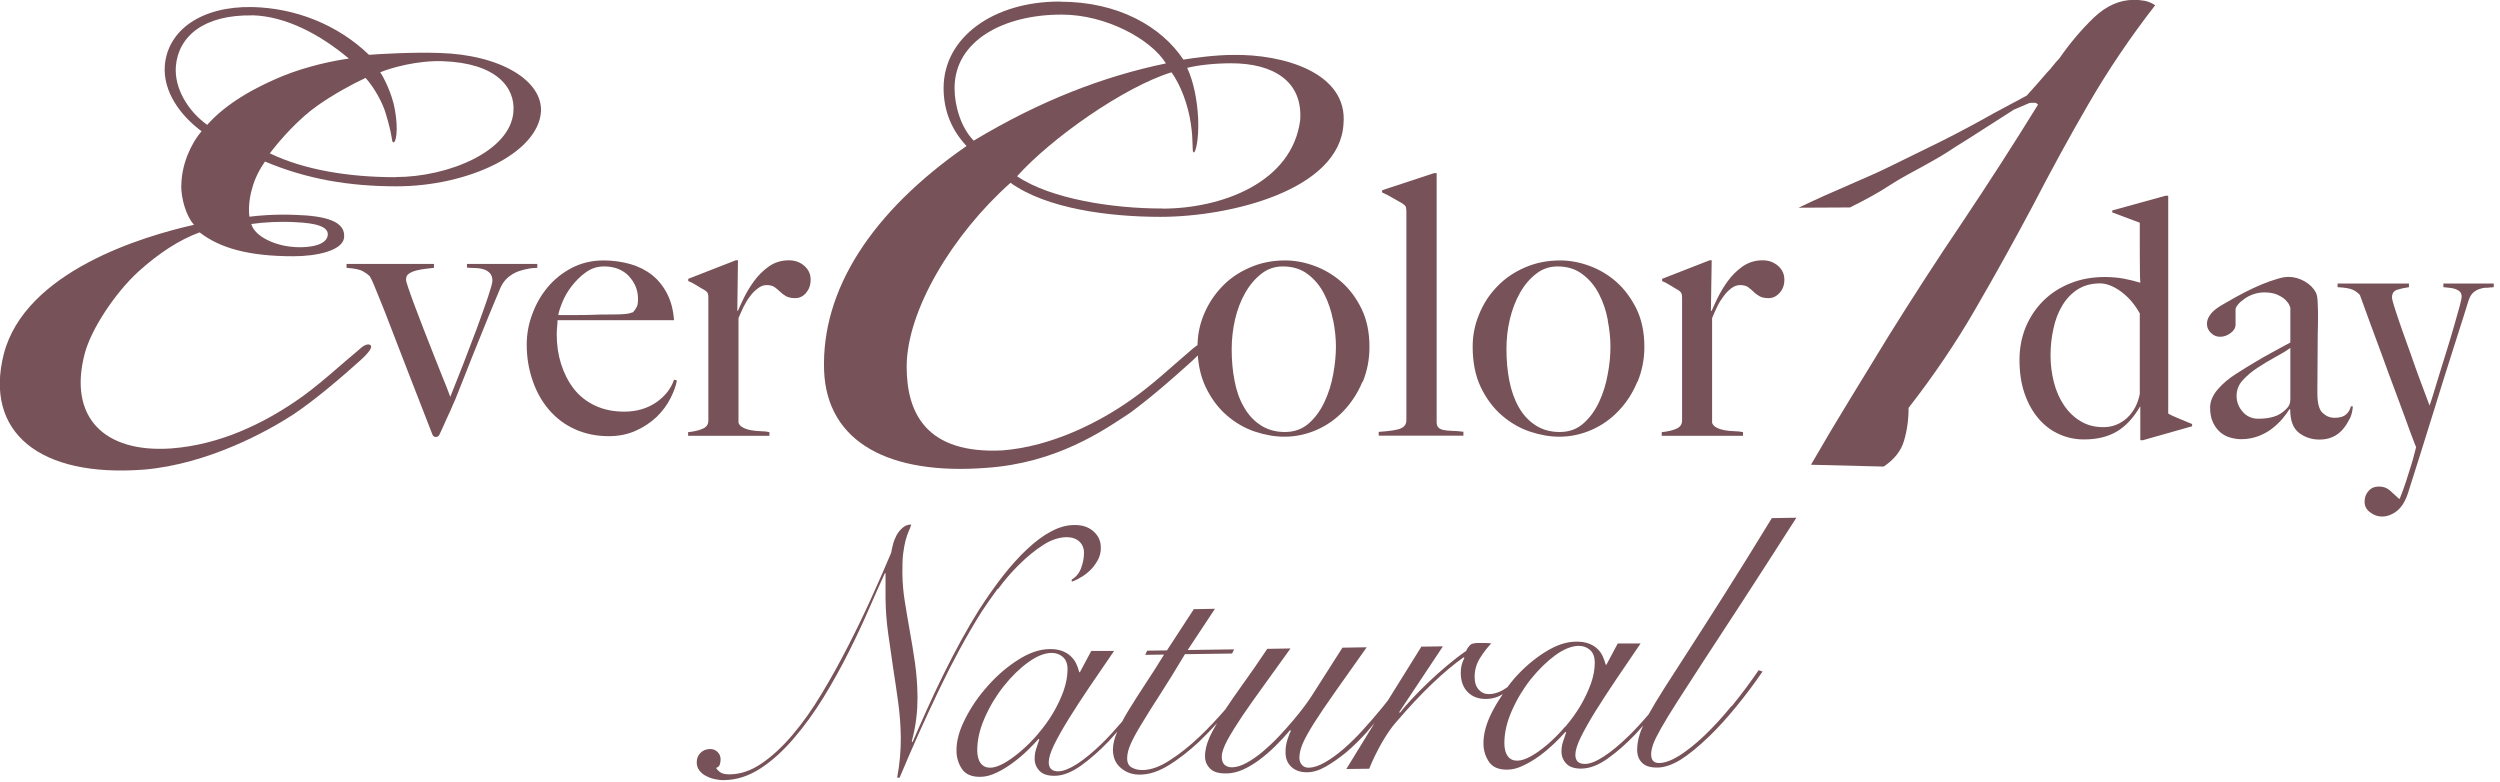 <?xml version="1.0" encoding="UTF-8"?><svg id="_レイヤー_2" xmlns="http://www.w3.org/2000/svg" xmlns:xlink="http://www.w3.org/1999/xlink" viewBox="0 0 274 85.74"><defs><style>.cls-1{fill-rule:evenodd;}.cls-1,.cls-2{fill:#775258;stroke-width:0px;}</style><symbol id="_エバーカラーワンデーナチュラルロゴ" viewBox="0 0 191.11 59.8"><path class="cls-2" d="m13.9,14.22c0-1.55.7-3.17,1.55-4.16-1.62-1.2-2.96-3.03-2.82-5.01.21-2.75,2.82-4.58,6.69-4.51,3.31.07,6.55,1.34,8.96,3.66.99-.07,3.31-.21,5.43-.14,4.65.14,7.89,2.12,7.75,4.51-.22,3.17-5.57,5.71-11.07,5.71-3.66,0-6.9-.56-10.08-1.9-.35.49-.78,1.27-.98,2.04-.28.92-.28,1.84-.21,2.19.49-.07,1.9-.21,3.52-.14,2.32.07,3.88.49,3.73,1.76-.14.99-2.11,1.41-3.88,1.41-3.45,0-5.64-.63-7.19-1.83-1.55.56-3.17,1.62-4.72,3.03-1.76,1.62-3.59,4.37-4.09,6.27-1.27,4.86,1.48,7.61,6.62,7.26,3.81-.28,7.12-1.97,9.52-3.6,1.69-1.12,3.73-3.03,4.86-3.95.28-.28.71-.56.92-.35.15.14-.14.56-.77,1.13-1.41,1.27-3.46,3.03-5.15,4.16-2.04,1.33-6.56,3.8-11.42,4.23-8.1.63-12.27-2.89-10.79-8.82,1.63-6.41,10.79-9.09,14.59-9.94-.63-.7-.98-2.04-.98-2.96v-.07ZM19.33,1.18c-3.66-.06-5.64,1.56-5.85,3.88-.14,1.69.92,3.45,2.4,4.51,1.13-1.27,2.89-2.54,5.78-3.74,1.9-.77,3.95-1.19,5.08-1.34-2.18-1.83-4.79-3.24-7.4-3.32m3.24,17.77c1.34.07,2.47-.21,2.54-.92.07-.64-.85-.92-2.47-.99-1.12-.07-2.47,0-3.39.14.28.99,1.9,1.69,3.31,1.76m7.76-5.36c4.01,0,8.81-1.97,9.02-5.01.15-1.83-1.27-3.73-5.42-3.87-1.91-.07-3.95.5-4.79.85.21.28.92,1.62,1.13,2.89.28,1.55.07,2.61-.14,2.47-.14-.07,0-.35-.56-2.18-.21-.77-.85-1.97-1.55-2.75-1.06.49-2.47,1.27-3.67,2.11-1.41.99-2.81,2.54-3.67,3.67,2.61,1.27,6.07,1.83,9.59,1.83h.07Z"/><path class="cls-2" d="m40.54,20.59c-.27.04-.54.11-.82.21-.28.1-.54.26-.78.46-.24.2-.44.47-.59.81-.22.52-.48,1.13-.77,1.84-.28.7-.58,1.44-.9,2.22-.32.78-.63,1.56-.93,2.33-.31.78-.59,1.5-.85,2.14-.15.34-.28.62-.37.85-.1.23-.2.44-.3.65-.09.21-.18.4-.26.58-.09.19-.18.41-.3.65-.05.11-.15.16-.28.16-.08,0-.13-.02-.17-.07-.04-.04-.07-.09-.08-.12-.3-.77-.57-1.48-.84-2.16-.26-.68-.53-1.37-.81-2.08-.27-.72-.58-1.48-.89-2.3-.32-.82-.67-1.74-1.06-2.75-.06-.15-.14-.35-.24-.6-.1-.25-.2-.51-.32-.79-.11-.28-.22-.55-.33-.81-.11-.26-.21-.47-.31-.64-.11-.11-.28-.24-.51-.37-.23-.14-.66-.23-1.27-.27v-.3h6.7v.3c-.17.02-.37.04-.63.07-.25.03-.48.07-.71.13-.23.06-.42.13-.57.24-.16.1-.23.25-.23.46,0,.09.06.32.18.66.12.36.28.79.47,1.31.2.52.42,1.09.66,1.73.24.63.49,1.26.74,1.89.25.63.5,1.24.73,1.84.25.6.45,1.11.61,1.56.28-.69.6-1.51.97-2.45.37-.95.72-1.87,1.06-2.78.33-.91.62-1.7.85-2.39.23-.69.35-1.11.35-1.28,0-.26-.07-.46-.21-.6-.14-.14-.31-.24-.51-.29-.21-.06-.43-.09-.65-.09s-.42-.01-.58-.03v-.28h5.39v.3c-.18,0-.41.02-.68.06"/><path class="cls-2" d="m51.38,30.54c-.26.51-.61.98-1.05,1.41-.45.43-.98.78-1.6,1.06-.62.28-1.31.42-2.07.42-.95,0-1.81-.18-2.59-.53-.78-.35-1.44-.85-1.99-1.49-.55-.64-.97-1.39-1.26-2.25-.3-.86-.45-1.78-.45-2.74,0-.78.13-1.56.42-2.33.28-.77.67-1.46,1.18-2.07.51-.61,1.13-1.11,1.86-1.49.74-.38,1.54-.57,2.43-.57.72,0,1.41.1,2.05.28.63.18,1.2.47,1.67.84.47.38.86.86,1.15,1.43.3.58.47,1.25.53,2.03h-8.93c0,.15-.01.32-.03.51-.02.19-.03.39-.03.6,0,.78.11,1.53.33,2.24.23.72.55,1.35.97,1.9.43.55.97.98,1.62,1.29.65.31,1.4.47,2.25.47.93,0,1.74-.23,2.44-.7.69-.48,1.15-1.06,1.38-1.75l.22.06c-.07.41-.24.87-.5,1.38m-3.18-9.38c-.47-.49-1.11-.74-1.9-.74-.52,0-.99.15-1.41.46-.42.3-.77.66-1.09,1.07-.31.4-.54.82-.71,1.24-.17.42-.27.74-.3.96h1.14c.33,0,.66,0,.99-.01.33,0,.66-.02,1.01-.03.35,0,.74-.01,1.17-.01.27,0,.53-.01.78-.03.24-.02.45-.07.64-.14.13-.15.23-.29.29-.42.06-.13.09-.32.09-.58,0-.68-.23-1.27-.71-1.77"/><path class="cls-2" d="m61.79,22.45c-.25.27-.52.4-.84.4-.29,0-.53-.05-.71-.15-.17-.1-.33-.22-.46-.35-.12-.12-.27-.24-.42-.35-.15-.1-.35-.15-.61-.15-.22,0-.44.08-.65.24-.22.16-.42.35-.6.6-.19.24-.35.51-.51.82-.15.3-.27.6-.39.87v8.02c.06.16.17.29.37.38.19.1.39.16.63.2.23.04.47.06.72.07.25,0,.47.03.65.07v.28h-6.23v-.28c.43-.04.79-.12,1.09-.25.32-.13.46-.34.46-.64v-9.41c0-.15-.01-.26-.04-.33-.03-.08-.1-.16-.24-.25-.17-.09-.36-.21-.59-.35-.22-.14-.44-.26-.67-.35v-.17l3.64-1.42h.17l-.05,3.87h.05c.09-.22.24-.55.45-.98.2-.42.46-.85.78-1.29.31-.43.69-.81,1.14-1.13.44-.31.96-.47,1.53-.47.46,0,.86.14,1.18.42.32.28.49.63.49,1.06s-.12.75-.36,1.02"/><path class="cls-2" d="m81.26.13c4.44,0,7.75,1.9,9.44,4.44.85-.14,2.46-.36,3.81-.36,3.8-.07,8.81,1.34,8.46,5.29-.29,5.07-8.67,7.12-14.03,7.12-3.95,0-8.74-.63-11.49-2.61-4.44,3.95-7.96,9.8-7.96,14.1,0,3.52,1.48,6.7,7.33,6.41,3.8-.29,7.47-2.18,9.87-3.88,1.62-1.13,3.1-2.53,4.51-3.73.64-.57.99-.71,1.13-.57.15.21-.14.57-.98,1.34-1.48,1.34-3.18,2.82-4.72,3.95-2.11,1.41-5.7,3.87-11.06,4.23-7.33.56-12.2-1.9-12.41-7.47-.21-6.13,3.59-12.12,10.92-17.2-1.13-1.2-1.76-2.68-1.76-4.44,0-3.88,3.81-6.63,8.88-6.63h.08Zm.07.99c-4.37,0-8.17,1.97-8.17,5.64,0,1.34.49,3.03,1.47,4.02,5.15-3.1,10.01-4.94,14.73-5.92-1.13-1.84-4.58-3.74-7.97-3.74h-.07Zm7.75,14.87c4.51,0,9.94-1.97,10.57-6.77.22-3.03-2.11-4.37-5.28-4.37-1.27,0-2.54.14-3.38.35.49,1.05.77,2.47.84,3.87.07,1.69-.21,2.68-.35,2.61-.14-.07,0-.85-.21-2.19-.21-1.48-.78-2.96-1.48-3.95-3.66,1.13-9.24,5.07-11.84,7.97,2.61,1.76,7.4,2.47,11.07,2.47h.07Z"/><path class="cls-2" d="m104.42,29.26c-.35.85-.83,1.58-1.42,2.21-.59.63-1.28,1.12-2.07,1.47-.79.35-1.62.53-2.49.53-.72,0-1.47-.13-2.26-.39-.78-.26-1.5-.68-2.15-1.24-.66-.57-1.2-1.29-1.62-2.17-.42-.88-.63-1.92-.63-3.1,0-.85.16-1.68.49-2.47.33-.8.79-1.5,1.37-2.11.58-.62,1.29-1.11,2.12-1.47.82-.37,1.73-.56,2.74-.56.74,0,1.49.14,2.25.42.76.28,1.45.69,2.08,1.24.62.55,1.13,1.24,1.53,2.06.4.83.6,1.8.6,2.91,0,.95-.17,1.84-.52,2.69m-2.27-4.74c-.14-.72-.36-1.39-.68-2.01-.31-.61-.73-1.12-1.25-1.51-.52-.4-1.16-.6-1.92-.6-.61,0-1.16.18-1.64.56-.48.37-.89.85-1.24,1.46-.34.6-.6,1.27-.78,2.03-.17.75-.26,1.51-.26,2.29,0,.86.07,1.66.22,2.42.14.76.38,1.44.72,2.02.33.59.76,1.05,1.28,1.39.52.34,1.14.52,1.86.52s1.33-.22,1.83-.66c.49-.43.89-.98,1.2-1.64.31-.65.53-1.36.67-2.12.14-.77.21-1.47.21-2.12s-.07-1.31-.21-2.03"/><path class="cls-2" d="m105.67,33.4v-.3c.86-.06,1.42-.14,1.7-.27.28-.12.42-.33.42-.63v-16c0-.15-.02-.26-.04-.34-.03-.07-.11-.16-.24-.25-.17-.09-.41-.24-.75-.43-.33-.19-.61-.34-.83-.43v-.17l3.98-1.31h.2v19.07c0,.18.04.32.12.41.09.1.21.16.38.2.16.04.37.06.64.07.25,0,.56.03.91.07v.3h-6.48Z"/><path class="cls-2" d="m125.49,29.26c-.35.85-.82,1.58-1.42,2.21-.59.63-1.28,1.12-2.07,1.47-.79.35-1.62.53-2.49.53-.72,0-1.47-.13-2.25-.39-.78-.26-1.5-.68-2.15-1.24-.66-.57-1.2-1.29-1.62-2.17-.42-.88-.62-1.92-.62-3.1,0-.85.16-1.68.49-2.47.32-.8.77-1.5,1.36-2.11.58-.62,1.29-1.11,2.11-1.47.83-.37,1.74-.56,2.75-.56.74,0,1.49.14,2.25.42.76.28,1.45.69,2.07,1.24.62.55,1.12,1.24,1.53,2.06.4.83.6,1.8.6,2.91,0,.95-.18,1.84-.53,2.69m-2.27-4.74c-.13-.72-.36-1.39-.68-2.01-.31-.61-.74-1.12-1.26-1.51-.52-.4-1.16-.6-1.91-.6-.61,0-1.16.18-1.64.56-.48.37-.9.85-1.24,1.46-.34.6-.6,1.27-.78,2.03-.18.75-.26,1.51-.26,2.29,0,.86.07,1.66.22,2.42.15.76.39,1.44.72,2.02.33.59.76,1.05,1.28,1.39.52.34,1.14.52,1.86.52s1.33-.22,1.82-.66c.49-.43.89-.98,1.2-1.64.3-.65.53-1.36.66-2.12.15-.77.21-1.47.21-2.12s-.07-1.31-.21-2.03"/><path class="cls-2" d="m136.39,22.45c-.24.27-.52.4-.83.4s-.54-.05-.71-.15c-.18-.1-.34-.22-.46-.35-.13-.12-.27-.24-.42-.35-.15-.1-.35-.15-.61-.15-.22,0-.44.08-.66.24-.21.16-.41.35-.59.6-.18.24-.36.51-.5.82-.15.3-.28.6-.39.87v8.02c.05.16.17.29.36.38.19.1.4.16.63.2.23.04.48.06.73.07.25,0,.47.03.65.07v.28h-6.23v-.28c.43-.04.79-.12,1.1-.25.31-.13.46-.34.46-.64v-9.41c0-.15-.01-.26-.05-.33-.02-.08-.1-.16-.23-.25-.17-.09-.36-.21-.59-.35-.22-.14-.45-.26-.66-.35v-.17l3.64-1.42h.16l-.06,3.87h.06c.09-.22.24-.55.45-.98.21-.42.46-.85.78-1.29.31-.43.69-.81,1.14-1.13.45-.31.96-.47,1.53-.47.47,0,.85.14,1.18.42.32.28.49.63.49,1.06s-.12.75-.37,1.02"/><path class="cls-2" d="m154.31,8.43l-2.44,1.56c-.63.41-1.31.84-2.04,1.29-.28.19-.59.39-.95.61-.36.23-2.36,1.34-2.72,1.52-1.64.91-1.65,1.13-4.37,2.49l-3.94.02c2.81-1.36,5.3-2.3,7.24-3.28l3.69-1.81c1.27-.63,2.88-1.5,4.01-2.14l2.54-1.36c.5-.55,1.02-1.13,1.56-1.77.18-.18.34-.36.47-.54.14-.18.3-.36.48-.55.82-1.18,1.7-2.22,2.65-3.13.95-.9,1.97-1.35,3.06-1.35.27,0,.54.02.81.07.27.05.54.16.82.34-1.9,2.45-3.6,4.96-5.1,7.55-1.5,2.58-2.92,5.19-4.28,7.82-1.45,2.72-2.92,5.37-4.42,7.95-1.49,2.58-3.2,5.1-5.1,7.54,0,.91-.12,1.75-.35,2.52-.22.77-.74,1.43-1.56,1.98l-5.57-.14c.99-1.72,1.99-3.4,2.99-5.03.99-1.63,1.99-3.26,2.99-4.89,1.81-2.9,3.69-5.81,5.65-8.71,1.94-2.9,3.87-5.89,5.77-8.97-.09-.09-.16-.14-.2-.14h-.34c-.09,0-.23.05-.41.14l-.96.41Z"/><path class="cls-2" d="m164.2,33.74h-.16v-2.58h-.02c-.5.86-1.08,1.49-1.76,1.9-.68.41-1.52.62-2.54.62-.64,0-1.25-.12-1.84-.38-.59-.25-1.12-.63-1.58-1.15-.47-.53-.84-1.17-1.11-1.93-.27-.76-.41-1.64-.41-2.64,0-.89.16-1.72.47-2.49.32-.77.77-1.45,1.34-2.02.58-.58,1.27-1.03,2.07-1.35.81-.33,1.69-.49,2.68-.49.51,0,1,.05,1.45.13.45.09.87.19,1.25.31-.02-.26-.03-.61-.03-1.05,0-.45-.01-.9-.01-1.36v-2.19l-2.11-.79v-.15l4.09-1.13h.2v16.7c.14.08.39.21.77.36.38.15.72.3,1.06.44v.17l-3.81,1.08Zm-.18-9.68c-.38-.7-.86-1.27-1.44-1.7-.59-.43-1.13-.64-1.63-.64-.67,0-1.24.16-1.71.46-.48.31-.87.72-1.18,1.24-.31.51-.54,1.11-.68,1.78-.15.67-.22,1.35-.22,2.06s.09,1.38.26,2.05c.17.66.43,1.24.77,1.75.34.51.77.92,1.27,1.22.5.31,1.09.46,1.76.46s1.3-.24,1.82-.72c.5-.48.82-1.09.96-1.83v-6.13Z"/><path class="cls-2" d="m180.08,32.09c-.14.31-.32.59-.54.84-.22.25-.48.44-.78.57-.3.13-.63.19-.99.19-.59,0-1.11-.17-1.56-.51-.46-.35-.68-.95-.68-1.8l-.05-.03c-.14.23-.32.47-.55.75-.23.27-.51.53-.82.77-.32.24-.67.43-1.06.57-.38.14-.81.22-1.27.22-.27,0-.55-.04-.83-.12-.28-.07-.54-.21-.78-.41-.23-.2-.42-.45-.56-.76-.15-.31-.22-.69-.22-1.13,0-.48.2-.95.58-1.39.38-.45.86-.85,1.43-1.21.56-.36,1.07-.67,1.51-.93.44-.26.82-.48,1.14-.65.33-.18.61-.33.86-.47.25-.13.46-.24.63-.34v-2.65s-.03-.12-.09-.24c-.06-.13-.17-.26-.31-.4-.15-.14-.35-.26-.61-.38-.26-.11-.59-.17-1-.17-.28,0-.55.05-.82.14-.27.09-.5.22-.7.36-.21.15-.37.29-.49.44-.12.15-.18.27-.18.37v1.16c0,.24-.12.45-.37.64-.25.19-.52.29-.81.29s-.51-.1-.71-.3c-.2-.19-.3-.42-.3-.68,0-.21.05-.4.16-.57.1-.17.23-.33.38-.46.15-.13.32-.25.5-.36.18-.1.34-.2.48-.28.44-.26.9-.51,1.36-.75.46-.24.9-.44,1.33-.62.42-.17.8-.31,1.16-.41.35-.11.64-.16.87-.16.44,0,.86.12,1.26.35.39.23.68.52.85.86.07.13.11.34.13.64.01.3.03.6.03.89,0,.62,0,1.17-.02,1.67,0,.49-.01.98-.01,1.44s0,.94-.01,1.43c-.01.49-.01,1.02-.01,1.61,0,.77.13,1.29.4,1.53.26.25.56.38.92.38.39,0,.68-.08.87-.25.19-.16.32-.37.38-.63h.15c-.02.33-.09.64-.23.95m-4.56-5.43c-.31.23-.69.46-1.16.71-.46.25-.91.52-1.35.81-.44.29-.82.61-1.14.96-.32.35-.47.75-.47,1.2s.15.85.46,1.21c.31.36.71.54,1.21.54.45,0,.84-.05,1.19-.16.34-.1.66-.29.95-.59.21-.19.31-.43.31-.72v-3.96Z"/><path class="cls-2" d="m190.52,22.05c-.19.01-.37.06-.55.12-.17.07-.33.17-.47.31-.13.14-.24.35-.32.61-.09.27-.22.7-.4,1.28-.19.58-.41,1.27-.66,2.07-.25.79-.53,1.66-.83,2.62-.3.95-.6,1.93-.91,2.93-.31,1-.62,1.99-.93,2.98-.31.99-.61,1.93-.89,2.81-.2.63-.49,1.09-.85,1.38-.36.28-.75.43-1.13.43-.33,0-.64-.1-.92-.32-.29-.21-.43-.48-.43-.82s.11-.61.31-.83c.2-.22.46-.33.8-.33s.62.11.84.31c.23.2.46.41.69.63h.05c.18-.45.35-.9.49-1.34.14-.44.27-.84.38-1.2.11-.36.2-.66.26-.92.07-.25.11-.41.13-.5-.03-.06-.13-.3-.28-.71-.16-.41-.35-.94-.58-1.58-.24-.64-.5-1.37-.8-2.16-.3-.8-.61-1.62-.91-2.47-.31-.84-.62-1.67-.92-2.49-.3-.82-.57-1.57-.82-2.25-.15-.17-.33-.3-.54-.4-.21-.1-.6-.17-1.17-.2v-.28h5.47v.28c-.35.05-.66.12-.91.2-.26.09-.39.28-.39.6,0,.08.05.29.15.61.1.32.23.73.4,1.22.17.49.35,1.02.56,1.59.21.58.42,1.16.62,1.75.21.58.41,1.14.62,1.69.2.54.38,1.01.53,1.41.05-.14.15-.42.28-.85.13-.44.29-.95.47-1.54.18-.59.38-1.21.58-1.87.2-.65.39-1.27.55-1.84.17-.58.31-1.07.42-1.48.11-.41.16-.66.16-.76,0-.15-.04-.27-.12-.37-.09-.09-.2-.16-.34-.21-.14-.05-.3-.09-.46-.1-.17-.02-.33-.04-.48-.05v-.28h3.86v.28c-.2.02-.4.04-.59.05"/><path class="cls-1" d="m76.49,45.15c.49-.67,1.03-1.3,1.62-1.88.59-.58,1.19-1.08,1.81-1.48.62-.41,1.23-.61,1.83-.62.4,0,.72.11.96.32.25.23.37.52.37.87,0,.36-.06.74-.21,1.15-.14.4-.39.71-.73.91v.16c.27-.09.54-.23.8-.39.27-.17.51-.37.72-.59.21-.23.38-.48.52-.75.13-.27.2-.57.19-.89,0-.5-.2-.92-.57-1.24-.37-.33-.86-.49-1.47-.48-.58,0-1.17.17-1.77.49-.61.32-1.22.78-1.84,1.36-.62.58-1.24,1.27-1.86,2.06-.62.79-1.23,1.67-1.85,2.63-.42.67-.87,1.44-1.35,2.31s-.93,1.75-1.38,2.66c-.44.9-.87,1.8-1.27,2.7-.4.9-.76,1.7-1.07,2.43l-.06-.06c.17-.65.29-1.25.35-1.81.07-.55.09-1.09.09-1.61-.01-.93-.08-1.82-.2-2.64-.12-.82-.25-1.62-.39-2.39-.14-.77-.26-1.52-.38-2.25-.12-.73-.18-1.45-.19-2.19,0-.61.01-1.11.06-1.5.05-.39.11-.71.18-.99.07-.27.15-.5.23-.69.09-.19.16-.37.21-.55-.25,0-.47.08-.66.25-.19.16-.35.36-.47.58-.12.23-.21.46-.27.7-.06.25-.11.46-.14.64-.43,1.03-.93,2.16-1.49,3.4-.56,1.24-1.16,2.48-1.8,3.73-.64,1.25-1.31,2.47-2.03,3.66-.71,1.19-1.45,2.23-2.22,3.14-.77.91-1.56,1.65-2.37,2.2-.81.56-1.63.84-2.46.85-.34,0-.59-.05-.76-.18-.16-.13-.25-.23-.28-.32.14-.04.24-.13.28-.26.04-.14.06-.27.06-.39,0-.23-.08-.42-.24-.57-.15-.15-.35-.23-.58-.22-.28,0-.53.1-.72.29-.19.19-.29.43-.29.72,0,.25.07.47.21.64.14.18.31.32.52.42.21.11.43.19.68.24.24.05.47.08.69.07.97-.01,1.9-.32,2.79-.9.89-.58,1.74-1.35,2.54-2.29.81-.94,1.56-1.98,2.28-3.14.71-1.16,1.36-2.33,1.95-3.51.59-1.17,1.11-2.29,1.57-3.35.46-1.06.86-1.95,1.19-2.67h.05c0,.34,0,.67,0,.98,0,.32,0,.63,0,.96.01.9.08,1.79.2,2.66.12.88.25,1.76.38,2.64.14.9.27,1.78.39,2.66.12.88.19,1.77.2,2.67.01,1.01-.08,2.04-.28,3.1h.19c.97-2.32,1.98-4.56,3.02-6.73,1.04-2.17,2.11-4.14,3.22-5.92.35-.54.78-1.15,1.27-1.82Zm56.23,8.95c-.71.87-1.4,1.62-2.08,2.27-.68.65-1.33,1.16-1.92,1.54-.6.37-1.12.57-1.57.57-.4,0-.6-.22-.6-.67,0-.21.05-.47.16-.78.11-.31.32-.72.62-1.25.3-.53.71-1.2,1.24-2.03.53-.82,1.21-1.87,2.03-3.14.83-1.27,1.82-2.8,2.99-4.58,1.16-1.78,2.52-3.9,4.09-6.35l-1.88.03c-1.35,2.21-2.55,4.14-3.59,5.78-1.04,1.64-1.94,3.05-2.71,4.24-.77,1.19-1.41,2.19-1.93,3-.5.79-.91,1.47-1.22,2.03-.52.61-1.04,1.18-1.55,1.67-.67.65-1.3,1.18-1.88,1.55-.58.38-1.06.57-1.44.57-.49,0-.73-.22-.74-.69,0-.32.13-.77.41-1.34.28-.57.65-1.23,1.12-1.99.47-.75,1-1.57,1.6-2.46.6-.89,1.22-1.8,1.87-2.75h-1.75s-.87,1.63-.87,1.63h-.05c-.06-.23-.14-.45-.24-.67-.1-.21-.24-.41-.42-.57-.18-.17-.41-.3-.68-.4-.27-.09-.58-.14-.94-.13-.76,0-1.55.28-2.39.81-.84.53-1.61,1.19-2.32,1.99-.2.22-.37.46-.55.69-.2.14-.41.27-.63.36-.26.11-.53.17-.79.17-.31,0-.56-.11-.77-.34-.21-.23-.32-.55-.32-.97,0-.52.13-1,.41-1.45.28-.45.57-.82.87-1.13-.16-.01-.32-.03-.47-.03-.15,0-.33,0-.53,0-.32,0-.54.06-.64.17-.1.11-.21.25-.29.44-.48.33-.97.71-1.47,1.13-.5.42-.97.84-1.42,1.27-.45.43-.87.85-1.25,1.26-.38.41-.7.77-.94,1.08l-.05-.05,3.35-5.04-1.65.02c-.88,1.4-1.73,2.77-2.57,4.13-.17.21-.34.43-.53.66-.43.53-.9,1.06-1.38,1.59-.48.54-.98,1.02-1.47,1.45-.5.43-.98.78-1.44,1.04-.47.27-.88.4-1.23.41-.23,0-.42-.07-.54-.22-.13-.15-.19-.33-.19-.55,0-.3.08-.66.25-1.07.18-.41.47-.94.88-1.59.41-.65.95-1.44,1.61-2.38.66-.94,1.47-2.07,2.42-3.42l-1.86.03-2.32,3.64c-.12.2-.31.47-.57.82-.26.35-.55.72-.9,1.13-.35.41-.71.82-1.11,1.24-.4.42-.81.8-1.22,1.15-.42.35-.83.63-1.23.85-.4.22-.77.33-1.11.34-.23,0-.42-.06-.57-.19-.15-.13-.22-.35-.22-.63,0-.3.14-.72.43-1.26.29-.53.68-1.16,1.17-1.89.49-.72,1.06-1.52,1.69-2.39.63-.87,1.29-1.79,1.98-2.75l-1.78.03c-.71,1.05-1.35,1.99-1.94,2.8-.49.68-.91,1.29-1.28,1.85-.61.7-1.24,1.38-1.91,2.02-.76.73-1.53,1.35-2.31,1.85-.77.51-1.49.77-2.13.77-.3,0-.57-.06-.81-.19-.24-.13-.36-.37-.36-.71,0-.32.09-.7.28-1.12.19-.43.48-.95.86-1.57.38-.63.84-1.37,1.4-2.23.56-.86,1.18-1.88,1.89-3.06l3.61-.05.16-.32-3.56.05,2.09-3.16-1.62.03-2.06,3.16-1.51.02-.16.32,1.45-.02c-.49.8-.97,1.55-1.44,2.26-.47.71-.88,1.36-1.25,1.96-.2.32-.37.62-.52.91-.53.62-1.06,1.2-1.57,1.7-.67.65-1.3,1.17-1.88,1.55-.58.37-1.06.56-1.44.57-.49,0-.73-.22-.74-.69,0-.32.13-.77.41-1.34.28-.57.65-1.23,1.12-1.99.47-.75,1-1.58,1.6-2.46.6-.89,1.23-1.8,1.88-2.75h-1.75s-.87,1.63-.87,1.63h-.05c-.06-.23-.14-.46-.24-.67-.1-.21-.25-.4-.43-.57-.18-.17-.41-.3-.68-.4-.27-.09-.59-.14-.94-.13-.75.01-1.55.28-2.39.82-.84.53-1.61,1.19-2.32,1.99-.71.79-1.29,1.63-1.74,2.53-.46.89-.68,1.71-.67,2.45,0,.52.15.99.42,1.4.28.41.75.61,1.41.6.39,0,.81-.11,1.24-.32.43-.2.84-.45,1.24-.75.4-.29.78-.61,1.12-.94.34-.34.63-.63.86-.89l.06.03c-.09.25-.17.5-.25.75-.08.24-.11.49-.11.74,0,.36.13.67.38.93.25.25.63.38,1.15.37.63,0,1.3-.27,2.01-.77.71-.51,1.42-1.13,2.13-1.87.22-.24.44-.49.66-.74-.22.51-.33.97-.33,1.38,0,.61.22,1.09.63,1.42.41.34.89.5,1.45.49.7,0,1.44-.25,2.22-.73.77-.48,1.54-1.08,2.31-1.8.46-.44.92-.92,1.37-1.41-.23.39-.43.75-.58,1.09-.23.53-.35,1.01-.34,1.47,0,.36.13.66.39.92.25.26.67.38,1.24.37.42,0,.83-.1,1.25-.28.42-.19.83-.43,1.24-.73.41-.3.82-.65,1.23-1.05.41-.4.8-.82,1.17-1.26l.06.05c-.05.09-.14.3-.25.63-.11.34-.17.68-.16,1.04,0,.47.16.84.46,1.11.3.27.7.41,1.2.4.45,0,.93-.15,1.43-.44.51-.29,1.02-.65,1.55-1.08.52-.44,1.03-.94,1.53-1.49.23-.26.43-.51.65-.76-.72,1.17-1.44,2.34-2.16,3.52l1.75-.02c.28-.69.61-1.36.98-2.01.38-.65.74-1.18,1.1-1.58.97-1.13,1.89-2.11,2.76-2.94.87-.83,1.67-1.5,2.4-2.01l.06.05c-.19.35-.29.73-.28,1.17.01.63.19,1.11.55,1.46.35.35.82.52,1.39.51.32,0,.64-.06.94-.19.12-.05.23-.12.34-.18-.3.44-.57.88-.81,1.35-.46.89-.68,1.71-.67,2.45,0,.52.15.98.42,1.39.28.41.75.61,1.41.6.39,0,.81-.11,1.23-.32.43-.2.84-.45,1.24-.74.4-.29.77-.61,1.12-.94.35-.34.63-.63.86-.89l.06.03c-.08.25-.17.5-.25.74-.08.24-.11.49-.11.74,0,.36.13.67.38.93.24.25.63.38,1.15.37.63-.01,1.3-.26,2.01-.77.71-.5,1.42-1.13,2.13-1.87.2-.21.39-.44.59-.66-.12.25-.21.48-.27.69-.13.4-.19.8-.19,1.18,0,.41.13.74.38.99.25.25.64.37,1.2.36.52-.01,1.1-.21,1.73-.59.63-.39,1.38-1,2.25-1.84.65-.63,1.34-1.39,2.04-2.25.71-.86,1.38-1.76,2.01-2.68l-.3-.1c-.67.98-1.36,1.9-2.07,2.77Zm-53.16,2.15c-.43.5-.87.94-1.32,1.32-.44.38-.87.69-1.28.92-.41.23-.77.35-1.07.35-.31,0-.54-.11-.72-.33-.17-.22-.26-.54-.27-.95-.01-.81.18-1.66.57-2.54.39-.89.88-1.7,1.46-2.43.59-.74,1.2-1.34,1.86-1.82.66-.48,1.26-.72,1.8-.73.34,0,.63.1.87.31.24.21.36.53.36.94,0,.52-.1,1.07-.3,1.65-.21.58-.48,1.15-.81,1.71-.33.56-.72,1.09-1.15,1.59Zm40.39-.55c-.43.51-.87.94-1.31,1.33-.45.38-.87.69-1.28.92-.41.23-.77.35-1.07.35-.31,0-.54-.1-.72-.33-.17-.22-.26-.54-.27-.95-.01-.81.18-1.66.57-2.54.39-.89.88-1.7,1.46-2.43.59-.73,1.21-1.34,1.86-1.82.66-.48,1.26-.72,1.8-.73.34,0,.63.1.87.31.24.21.36.53.37.94,0,.52-.09,1.07-.3,1.65-.21.58-.48,1.15-.81,1.71-.34.56-.72,1.09-1.15,1.59Z"/></symbol></defs><g id="_画像_テキスト"><use width="191.11" height="59.8" transform="scale(1.43)" xlink:href="#_エバーカラーワンデーナチュラルロゴ"/></g></svg>